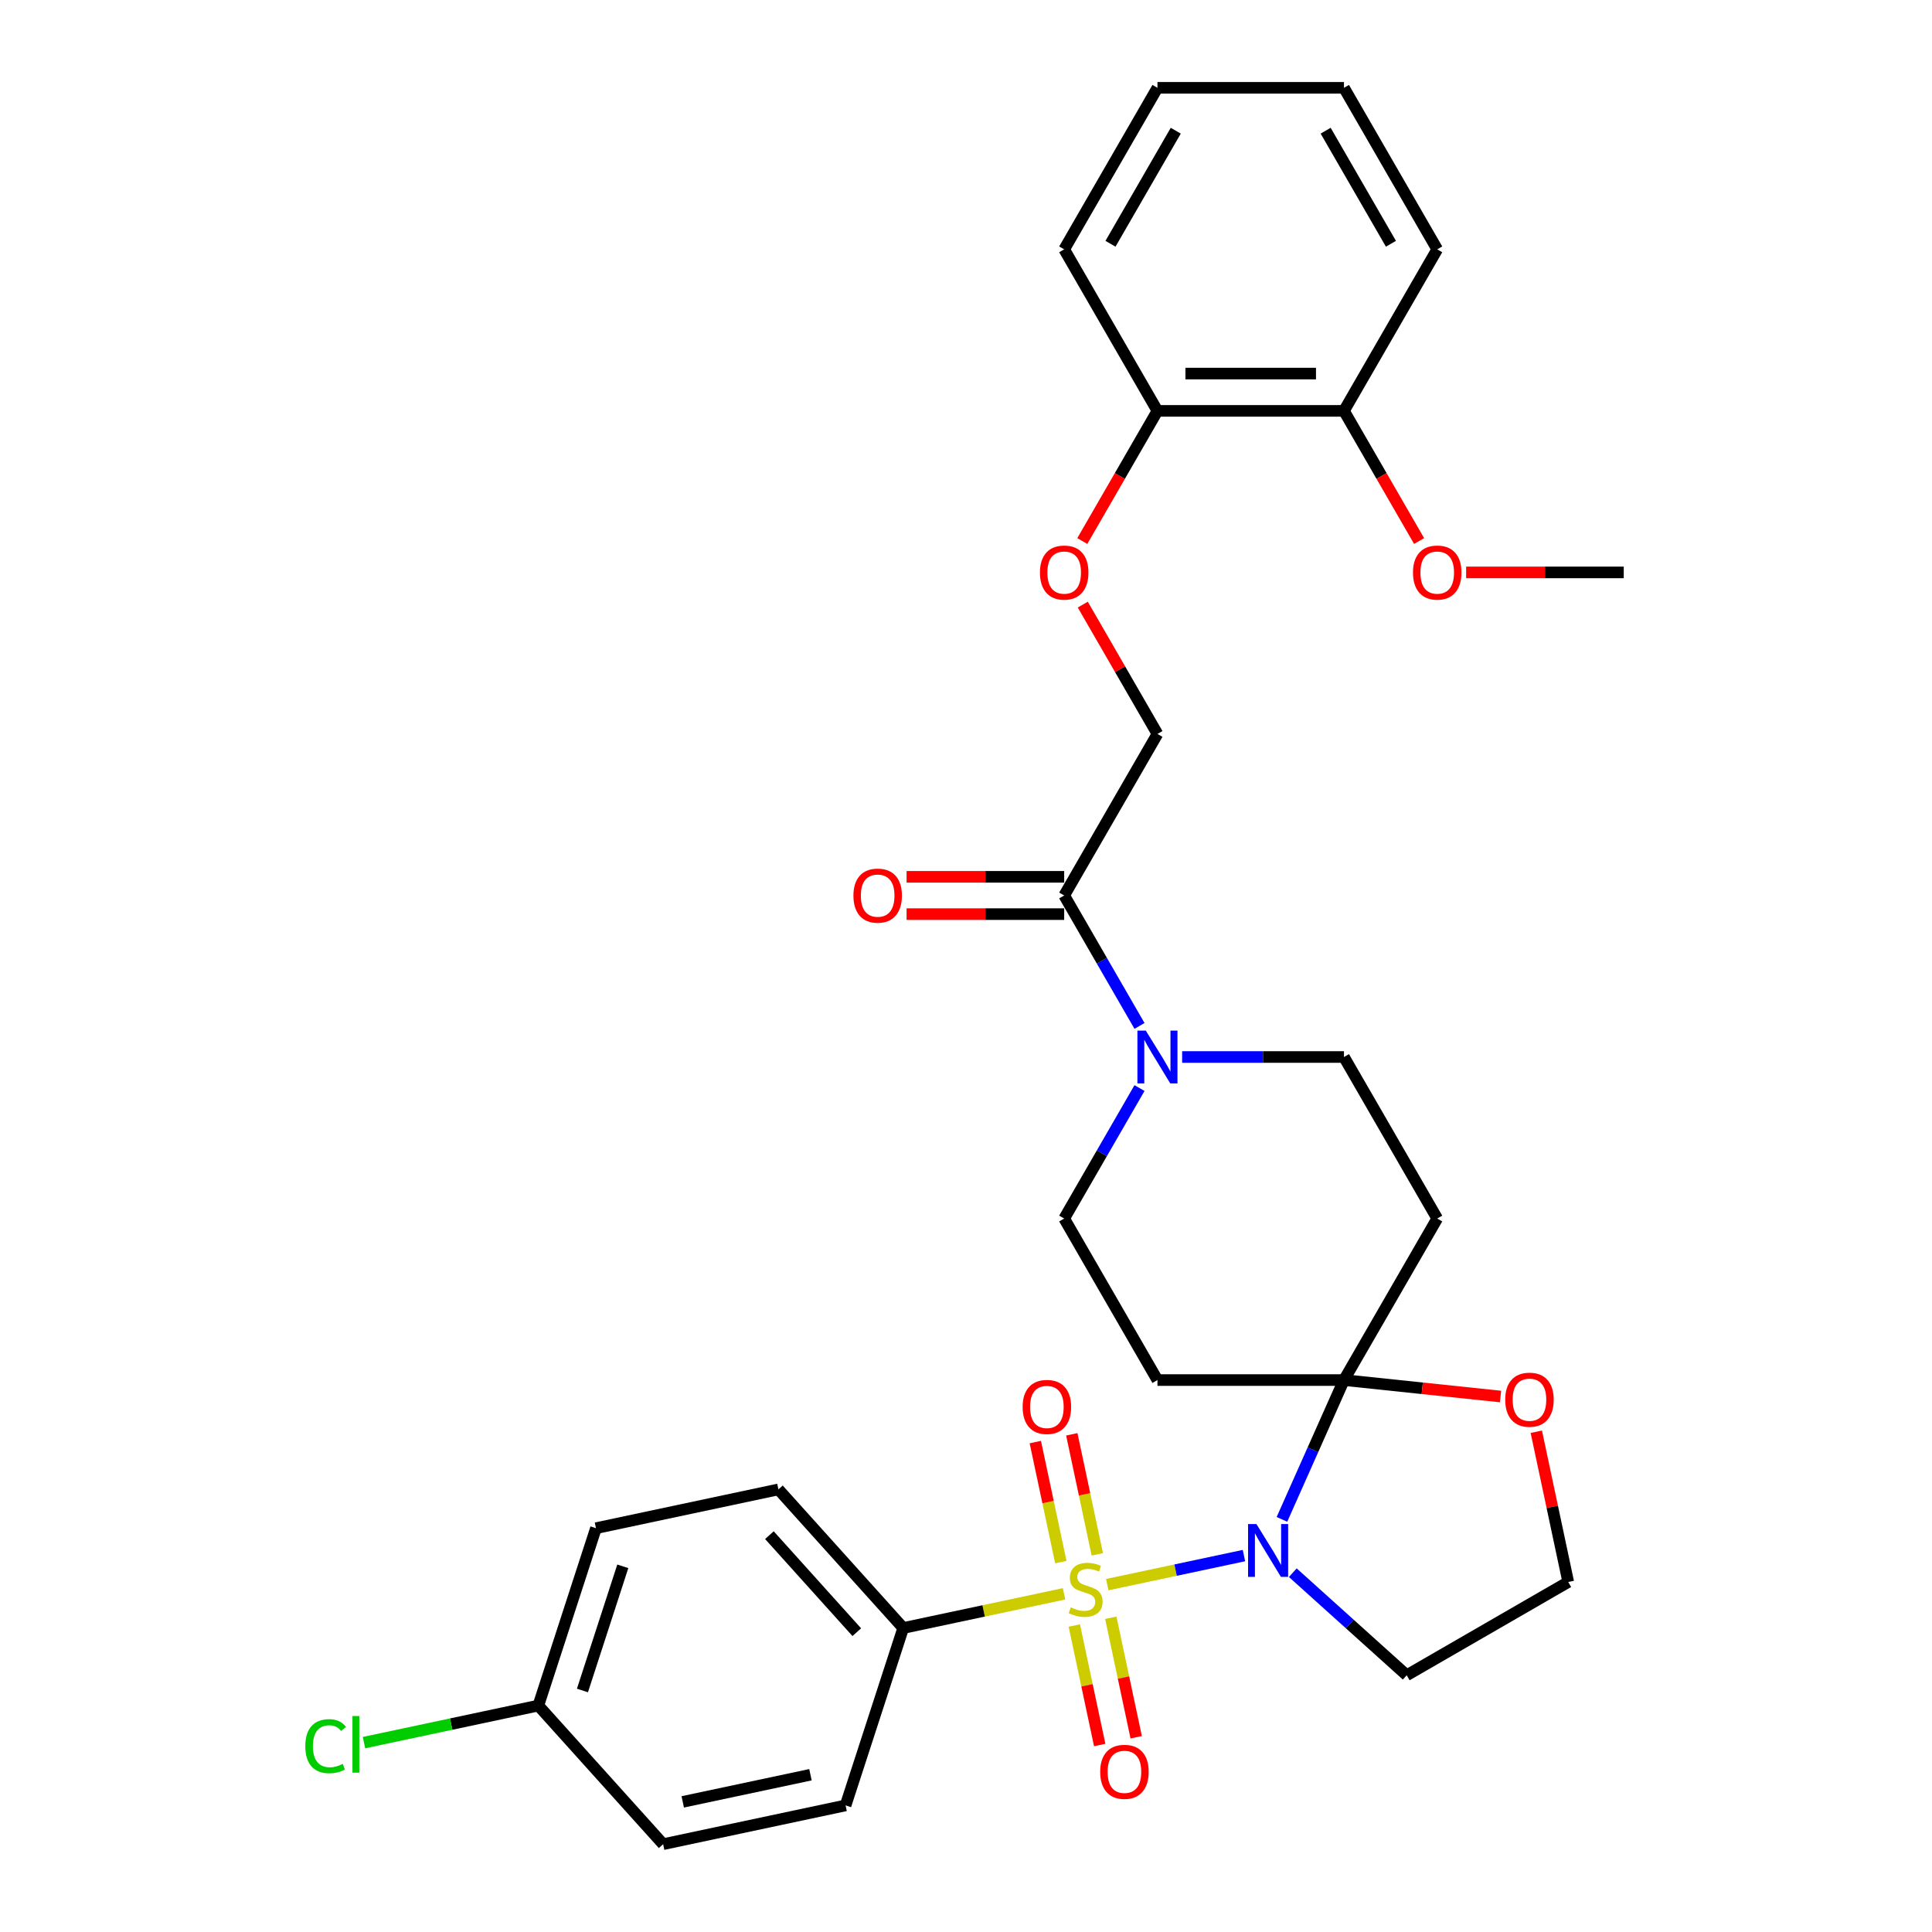 <?xml version='1.0' encoding='iso-8859-1'?>
<svg version='1.1' baseProfile='full'
              xmlns='http://www.w3.org/2000/svg'
                      xmlns:rdkit='http://www.rdkit.org/xml'
                      xmlns:xlink='http://www.w3.org/1999/xlink'
                  xml:space='preserve'
width='1000px' height='1000px' viewBox='0 0 1000 1000'>
<!-- END OF HEADER -->
<rect style='opacity:1.0;fill:#FFFFFF;stroke:none' width='1000' height='1000' x='0' y='0'> </rect>
<path class='bond-0' d='M 573.115,820.208 L 608.493,812.688' style='fill:none;fill-rule:evenodd;stroke:#CCCC00;stroke-width:6px;stroke-linecap:butt;stroke-linejoin:miter;stroke-opacity:1' />
<path class='bond-0' d='M 608.493,812.688 L 643.871,805.168' style='fill:none;fill-rule:evenodd;stroke:#0000FF;stroke-width:6px;stroke-linecap:butt;stroke-linejoin:miter;stroke-opacity:1' />
<path class='bond-6' d='M 550.756,824.961 L 509.13,833.808' style='fill:none;fill-rule:evenodd;stroke:#CCCC00;stroke-width:6px;stroke-linecap:butt;stroke-linejoin:miter;stroke-opacity:1' />
<path class='bond-6' d='M 509.13,833.808 L 467.503,842.656' style='fill:none;fill-rule:evenodd;stroke:#000000;stroke-width:6px;stroke-linecap:butt;stroke-linejoin:miter;stroke-opacity:1' />
<path class='bond-7' d='M 567.968,804.532 L 561.365,773.465' style='fill:none;fill-rule:evenodd;stroke:#CCCC00;stroke-width:6px;stroke-linecap:butt;stroke-linejoin:miter;stroke-opacity:1' />
<path class='bond-7' d='M 561.365,773.465 L 554.761,742.398' style='fill:none;fill-rule:evenodd;stroke:#FF0000;stroke-width:6px;stroke-linecap:butt;stroke-linejoin:miter;stroke-opacity:1' />
<path class='bond-7' d='M 549.082,808.546 L 542.478,777.479' style='fill:none;fill-rule:evenodd;stroke:#CCCC00;stroke-width:6px;stroke-linecap:butt;stroke-linejoin:miter;stroke-opacity:1' />
<path class='bond-7' d='M 542.478,777.479 L 535.875,746.412' style='fill:none;fill-rule:evenodd;stroke:#FF0000;stroke-width:6px;stroke-linecap:butt;stroke-linejoin:miter;stroke-opacity:1' />
<path class='bond-8' d='M 556.059,841.37 L 562.632,872.292' style='fill:none;fill-rule:evenodd;stroke:#CCCC00;stroke-width:6px;stroke-linecap:butt;stroke-linejoin:miter;stroke-opacity:1' />
<path class='bond-8' d='M 562.632,872.292 L 569.204,903.214' style='fill:none;fill-rule:evenodd;stroke:#FF0000;stroke-width:6px;stroke-linecap:butt;stroke-linejoin:miter;stroke-opacity:1' />
<path class='bond-8' d='M 574.945,837.356 L 581.518,868.278' style='fill:none;fill-rule:evenodd;stroke:#CCCC00;stroke-width:6px;stroke-linecap:butt;stroke-linejoin:miter;stroke-opacity:1' />
<path class='bond-8' d='M 581.518,868.278 L 588.091,899.2' style='fill:none;fill-rule:evenodd;stroke:#FF0000;stroke-width:6px;stroke-linecap:butt;stroke-linejoin:miter;stroke-opacity:1' />
<path class='bond-1' d='M 663.529,786.428 L 679.582,750.372' style='fill:none;fill-rule:evenodd;stroke:#0000FF;stroke-width:6px;stroke-linecap:butt;stroke-linejoin:miter;stroke-opacity:1' />
<path class='bond-1' d='M 679.582,750.372 L 695.635,714.317' style='fill:none;fill-rule:evenodd;stroke:#000000;stroke-width:6px;stroke-linecap:butt;stroke-linejoin:miter;stroke-opacity:1' />
<path class='bond-12' d='M 669.15,814.021 L 698.631,840.566' style='fill:none;fill-rule:evenodd;stroke:#0000FF;stroke-width:6px;stroke-linecap:butt;stroke-linejoin:miter;stroke-opacity:1' />
<path class='bond-12' d='M 698.631,840.566 L 728.113,867.111' style='fill:none;fill-rule:evenodd;stroke:#000000;stroke-width:6px;stroke-linecap:butt;stroke-linejoin:miter;stroke-opacity:1' />
<path class='bond-4' d='M 695.635,714.317 L 743.906,630.709' style='fill:none;fill-rule:evenodd;stroke:#000000;stroke-width:6px;stroke-linecap:butt;stroke-linejoin:miter;stroke-opacity:1' />
<path class='bond-5' d='M 695.635,714.317 L 599.093,714.317' style='fill:none;fill-rule:evenodd;stroke:#000000;stroke-width:6px;stroke-linecap:butt;stroke-linejoin:miter;stroke-opacity:1' />
<path class='bond-9' d='M 695.635,714.317 L 736.16,718.576' style='fill:none;fill-rule:evenodd;stroke:#000000;stroke-width:6px;stroke-linecap:butt;stroke-linejoin:miter;stroke-opacity:1' />
<path class='bond-9' d='M 736.16,718.576 L 776.684,722.835' style='fill:none;fill-rule:evenodd;stroke:#FF0000;stroke-width:6px;stroke-linecap:butt;stroke-linejoin:miter;stroke-opacity:1' />
<path class='bond-2' d='M 589.807,563.185 L 570.315,596.947' style='fill:none;fill-rule:evenodd;stroke:#0000FF;stroke-width:6px;stroke-linecap:butt;stroke-linejoin:miter;stroke-opacity:1' />
<path class='bond-2' d='M 570.315,596.947 L 550.822,630.709' style='fill:none;fill-rule:evenodd;stroke:#000000;stroke-width:6px;stroke-linecap:butt;stroke-linejoin:miter;stroke-opacity:1' />
<path class='bond-3' d='M 589.807,531.017 L 570.315,497.255' style='fill:none;fill-rule:evenodd;stroke:#0000FF;stroke-width:6px;stroke-linecap:butt;stroke-linejoin:miter;stroke-opacity:1' />
<path class='bond-3' d='M 570.315,497.255 L 550.822,463.493' style='fill:none;fill-rule:evenodd;stroke:#000000;stroke-width:6px;stroke-linecap:butt;stroke-linejoin:miter;stroke-opacity:1' />
<path class='bond-33' d='M 611.875,547.101 L 653.755,547.101' style='fill:none;fill-rule:evenodd;stroke:#0000FF;stroke-width:6px;stroke-linecap:butt;stroke-linejoin:miter;stroke-opacity:1' />
<path class='bond-33' d='M 653.755,547.101 L 695.635,547.101' style='fill:none;fill-rule:evenodd;stroke:#000000;stroke-width:6px;stroke-linecap:butt;stroke-linejoin:miter;stroke-opacity:1' />
<path class='bond-14' d='M 550.822,463.493 L 599.093,379.886' style='fill:none;fill-rule:evenodd;stroke:#000000;stroke-width:6px;stroke-linecap:butt;stroke-linejoin:miter;stroke-opacity:1' />
<path class='bond-15' d='M 550.822,453.839 L 510.033,453.839' style='fill:none;fill-rule:evenodd;stroke:#000000;stroke-width:6px;stroke-linecap:butt;stroke-linejoin:miter;stroke-opacity:1' />
<path class='bond-15' d='M 510.033,453.839 L 469.244,453.839' style='fill:none;fill-rule:evenodd;stroke:#FF0000;stroke-width:6px;stroke-linecap:butt;stroke-linejoin:miter;stroke-opacity:1' />
<path class='bond-15' d='M 550.822,473.148 L 510.033,473.148' style='fill:none;fill-rule:evenodd;stroke:#000000;stroke-width:6px;stroke-linecap:butt;stroke-linejoin:miter;stroke-opacity:1' />
<path class='bond-15' d='M 510.033,473.148 L 469.244,473.148' style='fill:none;fill-rule:evenodd;stroke:#FF0000;stroke-width:6px;stroke-linecap:butt;stroke-linejoin:miter;stroke-opacity:1' />
<path class='bond-11' d='M 743.906,630.709 L 695.635,547.101' style='fill:none;fill-rule:evenodd;stroke:#000000;stroke-width:6px;stroke-linecap:butt;stroke-linejoin:miter;stroke-opacity:1' />
<path class='bond-10' d='M 599.093,714.317 L 550.822,630.709' style='fill:none;fill-rule:evenodd;stroke:#000000;stroke-width:6px;stroke-linecap:butt;stroke-linejoin:miter;stroke-opacity:1' />
<path class='bond-18' d='M 467.503,842.656 L 402.904,770.912' style='fill:none;fill-rule:evenodd;stroke:#000000;stroke-width:6px;stroke-linecap:butt;stroke-linejoin:miter;stroke-opacity:1' />
<path class='bond-18' d='M 443.465,844.815 L 398.245,794.593' style='fill:none;fill-rule:evenodd;stroke:#000000;stroke-width:6px;stroke-linecap:butt;stroke-linejoin:miter;stroke-opacity:1' />
<path class='bond-19' d='M 467.503,842.656 L 437.67,934.473' style='fill:none;fill-rule:evenodd;stroke:#000000;stroke-width:6px;stroke-linecap:butt;stroke-linejoin:miter;stroke-opacity:1' />
<path class='bond-32' d='M 795.19,741.071 L 803.455,779.956' style='fill:none;fill-rule:evenodd;stroke:#FF0000;stroke-width:6px;stroke-linecap:butt;stroke-linejoin:miter;stroke-opacity:1' />
<path class='bond-32' d='M 803.455,779.956 L 811.72,818.84' style='fill:none;fill-rule:evenodd;stroke:#000000;stroke-width:6px;stroke-linecap:butt;stroke-linejoin:miter;stroke-opacity:1' />
<path class='bond-20' d='M 728.113,867.111 L 811.72,818.84' style='fill:none;fill-rule:evenodd;stroke:#000000;stroke-width:6px;stroke-linecap:butt;stroke-linejoin:miter;stroke-opacity:1' />
<path class='bond-13' d='M 560.443,312.941 L 579.768,346.413' style='fill:none;fill-rule:evenodd;stroke:#FF0000;stroke-width:6px;stroke-linecap:butt;stroke-linejoin:miter;stroke-opacity:1' />
<path class='bond-13' d='M 579.768,346.413 L 599.093,379.886' style='fill:none;fill-rule:evenodd;stroke:#000000;stroke-width:6px;stroke-linecap:butt;stroke-linejoin:miter;stroke-opacity:1' />
<path class='bond-16' d='M 560.197,280.039 L 579.645,246.355' style='fill:none;fill-rule:evenodd;stroke:#FF0000;stroke-width:6px;stroke-linecap:butt;stroke-linejoin:miter;stroke-opacity:1' />
<path class='bond-16' d='M 579.645,246.355 L 599.093,212.67' style='fill:none;fill-rule:evenodd;stroke:#000000;stroke-width:6px;stroke-linecap:butt;stroke-linejoin:miter;stroke-opacity:1' />
<path class='bond-17' d='M 599.093,212.67 L 695.635,212.67' style='fill:none;fill-rule:evenodd;stroke:#000000;stroke-width:6px;stroke-linecap:butt;stroke-linejoin:miter;stroke-opacity:1' />
<path class='bond-17' d='M 613.574,193.362 L 681.154,193.362' style='fill:none;fill-rule:evenodd;stroke:#000000;stroke-width:6px;stroke-linecap:butt;stroke-linejoin:miter;stroke-opacity:1' />
<path class='bond-26' d='M 599.093,212.67 L 550.822,129.062' style='fill:none;fill-rule:evenodd;stroke:#000000;stroke-width:6px;stroke-linecap:butt;stroke-linejoin:miter;stroke-opacity:1' />
<path class='bond-25' d='M 695.635,212.67 L 715.083,246.355' style='fill:none;fill-rule:evenodd;stroke:#000000;stroke-width:6px;stroke-linecap:butt;stroke-linejoin:miter;stroke-opacity:1' />
<path class='bond-25' d='M 715.083,246.355 L 734.531,280.039' style='fill:none;fill-rule:evenodd;stroke:#FF0000;stroke-width:6px;stroke-linecap:butt;stroke-linejoin:miter;stroke-opacity:1' />
<path class='bond-27' d='M 695.635,212.67 L 743.906,129.062' style='fill:none;fill-rule:evenodd;stroke:#000000;stroke-width:6px;stroke-linecap:butt;stroke-linejoin:miter;stroke-opacity:1' />
<path class='bond-23' d='M 402.904,770.912 L 308.472,790.984' style='fill:none;fill-rule:evenodd;stroke:#000000;stroke-width:6px;stroke-linecap:butt;stroke-linejoin:miter;stroke-opacity:1' />
<path class='bond-22' d='M 437.67,934.473 L 343.238,954.545' style='fill:none;fill-rule:evenodd;stroke:#000000;stroke-width:6px;stroke-linecap:butt;stroke-linejoin:miter;stroke-opacity:1' />
<path class='bond-22' d='M 419.491,918.598 L 353.388,932.648' style='fill:none;fill-rule:evenodd;stroke:#000000;stroke-width:6px;stroke-linecap:butt;stroke-linejoin:miter;stroke-opacity:1' />
<path class='bond-21' d='M 278.639,882.801 L 343.238,954.545' style='fill:none;fill-rule:evenodd;stroke:#000000;stroke-width:6px;stroke-linecap:butt;stroke-linejoin:miter;stroke-opacity:1' />
<path class='bond-24' d='M 278.639,882.801 L 233.518,892.392' style='fill:none;fill-rule:evenodd;stroke:#000000;stroke-width:6px;stroke-linecap:butt;stroke-linejoin:miter;stroke-opacity:1' />
<path class='bond-24' d='M 233.518,892.392 L 188.397,901.982' style='fill:none;fill-rule:evenodd;stroke:#00CC00;stroke-width:6px;stroke-linecap:butt;stroke-linejoin:miter;stroke-opacity:1' />
<path class='bond-31' d='M 278.639,882.801 L 308.472,790.984' style='fill:none;fill-rule:evenodd;stroke:#000000;stroke-width:6px;stroke-linecap:butt;stroke-linejoin:miter;stroke-opacity:1' />
<path class='bond-31' d='M 301.477,874.995 L 322.36,810.723' style='fill:none;fill-rule:evenodd;stroke:#000000;stroke-width:6px;stroke-linecap:butt;stroke-linejoin:miter;stroke-opacity:1' />
<path class='bond-28' d='M 758.87,296.278 L 799.659,296.278' style='fill:none;fill-rule:evenodd;stroke:#FF0000;stroke-width:6px;stroke-linecap:butt;stroke-linejoin:miter;stroke-opacity:1' />
<path class='bond-28' d='M 799.659,296.278 L 840.448,296.278' style='fill:none;fill-rule:evenodd;stroke:#000000;stroke-width:6px;stroke-linecap:butt;stroke-linejoin:miter;stroke-opacity:1' />
<path class='bond-30' d='M 550.822,129.062 L 599.093,45.455' style='fill:none;fill-rule:evenodd;stroke:#000000;stroke-width:6px;stroke-linecap:butt;stroke-linejoin:miter;stroke-opacity:1' />
<path class='bond-30' d='M 574.784,126.175 L 608.574,67.65' style='fill:none;fill-rule:evenodd;stroke:#000000;stroke-width:6px;stroke-linecap:butt;stroke-linejoin:miter;stroke-opacity:1' />
<path class='bond-34' d='M 743.906,129.062 L 695.635,45.455' style='fill:none;fill-rule:evenodd;stroke:#000000;stroke-width:6px;stroke-linecap:butt;stroke-linejoin:miter;stroke-opacity:1' />
<path class='bond-34' d='M 719.944,126.175 L 686.154,67.65' style='fill:none;fill-rule:evenodd;stroke:#000000;stroke-width:6px;stroke-linecap:butt;stroke-linejoin:miter;stroke-opacity:1' />
<path class='bond-29' d='M 695.635,45.455 L 599.093,45.455' style='fill:none;fill-rule:evenodd;stroke:#000000;stroke-width:6px;stroke-linecap:butt;stroke-linejoin:miter;stroke-opacity:1' />
<path  class='atom-0' d='M 554.212 831.968
Q 554.521 832.084, 555.796 832.625
Q 557.07 833.165, 558.46 833.513
Q 559.889 833.822, 561.279 833.822
Q 563.866 833.822, 565.373 832.586
Q 566.879 831.312, 566.879 829.11
Q 566.879 827.604, 566.106 826.678
Q 565.373 825.751, 564.214 825.249
Q 563.056 824.747, 561.125 824.168
Q 558.692 823.434, 557.224 822.739
Q 555.796 822.044, 554.753 820.576
Q 553.749 819.109, 553.749 816.637
Q 553.749 813.2, 556.066 811.076
Q 558.422 808.953, 563.056 808.953
Q 566.222 808.953, 569.813 810.459
L 568.925 813.432
Q 565.643 812.08, 563.171 812.08
Q 560.507 812.08, 559.039 813.2
Q 557.572 814.282, 557.611 816.174
Q 557.611 817.641, 558.344 818.529
Q 559.117 819.418, 560.198 819.92
Q 561.318 820.422, 563.171 821.001
Q 565.643 821.773, 567.11 822.546
Q 568.578 823.318, 569.62 824.901
Q 570.702 826.446, 570.702 829.11
Q 570.702 832.895, 568.153 834.942
Q 565.643 836.95, 561.434 836.95
Q 559.001 836.95, 557.147 836.409
Q 555.332 835.907, 553.17 835.019
L 554.212 831.968
' fill='#CCCC00'/>
<path  class='atom-1' d='M 650.324 788.842
L 659.283 803.323
Q 660.172 804.752, 661.6 807.339
Q 663.029 809.926, 663.107 810.081
L 663.107 788.842
L 666.736 788.842
L 666.736 816.182
L 662.991 816.182
L 653.375 800.35
Q 652.255 798.496, 651.058 796.372
Q 649.9 794.248, 649.552 793.592
L 649.552 816.182
L 645.999 816.182
L 645.999 788.842
L 650.324 788.842
' fill='#0000FF'/>
<path  class='atom-3' d='M 593.05 533.431
L 602.009 547.912
Q 602.897 549.341, 604.326 551.928
Q 605.754 554.516, 605.832 554.67
L 605.832 533.431
L 609.462 533.431
L 609.462 560.771
L 605.716 560.771
L 596.1 544.939
Q 594.98 543.085, 593.783 540.961
Q 592.625 538.837, 592.277 538.181
L 592.277 560.771
L 588.724 560.771
L 588.724 533.431
L 593.05 533.431
' fill='#0000FF'/>
<path  class='atom-8' d='M 529.313 728.229
Q 529.313 721.664, 532.557 717.996
Q 535.801 714.327, 541.863 714.327
Q 547.926 714.327, 551.17 717.996
Q 554.414 721.664, 554.414 728.229
Q 554.414 734.871, 551.131 738.656
Q 547.849 742.402, 541.863 742.402
Q 535.839 742.402, 532.557 738.656
Q 529.313 734.91, 529.313 728.229
M 541.863 739.312
Q 546.034 739.312, 548.274 736.532
Q 550.552 733.713, 550.552 728.229
Q 550.552 722.861, 548.274 720.158
Q 546.034 717.417, 541.863 717.417
Q 537.693 717.417, 535.414 720.12
Q 533.175 722.823, 533.175 728.229
Q 533.175 733.751, 535.414 736.532
Q 537.693 739.312, 541.863 739.312
' fill='#FF0000'/>
<path  class='atom-9' d='M 569.457 917.094
Q 569.457 910.529, 572.701 906.86
Q 575.945 903.192, 582.008 903.192
Q 588.071 903.192, 591.314 906.86
Q 594.558 910.529, 594.558 917.094
Q 594.558 923.736, 591.276 927.52
Q 587.993 931.266, 582.008 931.266
Q 575.984 931.266, 572.701 927.52
Q 569.457 923.774, 569.457 917.094
M 582.008 928.177
Q 586.178 928.177, 588.418 925.396
Q 590.697 922.577, 590.697 917.094
Q 590.697 911.726, 588.418 909.023
Q 586.178 906.281, 582.008 906.281
Q 577.837 906.281, 575.559 908.984
Q 573.319 911.687, 573.319 917.094
Q 573.319 922.616, 575.559 925.396
Q 577.837 928.177, 582.008 928.177
' fill='#FF0000'/>
<path  class='atom-10' d='M 779.098 724.485
Q 779.098 717.92, 782.341 714.252
Q 785.585 710.583, 791.648 710.583
Q 797.711 710.583, 800.955 714.252
Q 804.199 717.92, 804.199 724.485
Q 804.199 731.127, 800.916 734.912
Q 797.634 738.658, 791.648 738.658
Q 785.624 738.658, 782.341 734.912
Q 779.098 731.166, 779.098 724.485
M 791.648 735.568
Q 795.819 735.568, 798.058 732.788
Q 800.337 729.969, 800.337 724.485
Q 800.337 719.117, 798.058 716.414
Q 795.819 713.673, 791.648 713.673
Q 787.477 713.673, 785.199 716.376
Q 782.959 719.079, 782.959 724.485
Q 782.959 730.007, 785.199 732.788
Q 787.477 735.568, 791.648 735.568
' fill='#FF0000'/>
<path  class='atom-14' d='M 538.272 296.355
Q 538.272 289.79, 541.515 286.122
Q 544.759 282.453, 550.822 282.453
Q 556.885 282.453, 560.129 286.122
Q 563.373 289.79, 563.373 296.355
Q 563.373 302.997, 560.09 306.782
Q 556.808 310.527, 550.822 310.527
Q 544.798 310.527, 541.515 306.782
Q 538.272 303.036, 538.272 296.355
M 550.822 307.438
Q 554.993 307.438, 557.233 304.658
Q 559.511 301.839, 559.511 296.355
Q 559.511 290.987, 557.233 288.284
Q 554.993 285.542, 550.822 285.542
Q 546.652 285.542, 544.373 288.246
Q 542.133 290.949, 542.133 296.355
Q 542.133 301.877, 544.373 304.658
Q 546.652 307.438, 550.822 307.438
' fill='#FF0000'/>
<path  class='atom-16' d='M 441.73 463.571
Q 441.73 457.006, 444.974 453.337
Q 448.217 449.669, 454.28 449.669
Q 460.343 449.669, 463.587 453.337
Q 466.831 457.006, 466.831 463.571
Q 466.831 470.213, 463.548 473.997
Q 460.266 477.743, 454.28 477.743
Q 448.256 477.743, 444.974 473.997
Q 441.73 470.251, 441.73 463.571
M 454.28 474.654
Q 458.451 474.654, 460.691 471.873
Q 462.969 469.054, 462.969 463.571
Q 462.969 458.203, 460.691 455.5
Q 458.451 452.758, 454.28 452.758
Q 450.11 452.758, 447.831 455.461
Q 445.591 458.164, 445.591 463.571
Q 445.591 469.093, 447.831 471.873
Q 450.11 474.654, 454.28 474.654
' fill='#FF0000'/>
<path  class='atom-25' d='M 158.024 903.819
Q 158.024 897.023, 161.191 893.47
Q 164.396 889.878, 170.459 889.878
Q 176.097 889.878, 179.109 893.856
L 176.561 895.941
Q 174.359 893.045, 170.459 893.045
Q 166.327 893.045, 164.126 895.825
Q 161.963 898.567, 161.963 903.819
Q 161.963 909.225, 164.203 912.006
Q 166.482 914.786, 170.884 914.786
Q 173.896 914.786, 177.41 912.971
L 178.491 915.868
Q 177.063 916.794, 174.9 917.335
Q 172.737 917.876, 170.343 917.876
Q 164.396 917.876, 161.191 914.246
Q 158.024 910.616, 158.024 903.819
' fill='#00CC00'/>
<path  class='atom-25' d='M 182.43 888.218
L 185.983 888.218
L 185.983 917.528
L 182.43 917.528
L 182.43 888.218
' fill='#00CC00'/>
<path  class='atom-26' d='M 731.356 296.355
Q 731.356 289.79, 734.599 286.122
Q 737.843 282.453, 743.906 282.453
Q 749.969 282.453, 753.213 286.122
Q 756.456 289.79, 756.456 296.355
Q 756.456 302.997, 753.174 306.782
Q 749.892 310.527, 743.906 310.527
Q 737.882 310.527, 734.599 306.782
Q 731.356 303.036, 731.356 296.355
M 743.906 307.438
Q 748.077 307.438, 750.316 304.658
Q 752.595 301.839, 752.595 296.355
Q 752.595 290.987, 750.316 288.284
Q 748.077 285.542, 743.906 285.542
Q 739.735 285.542, 737.457 288.246
Q 735.217 290.949, 735.217 296.355
Q 735.217 301.877, 737.457 304.658
Q 739.735 307.438, 743.906 307.438
' fill='#FF0000'/>
</svg>

